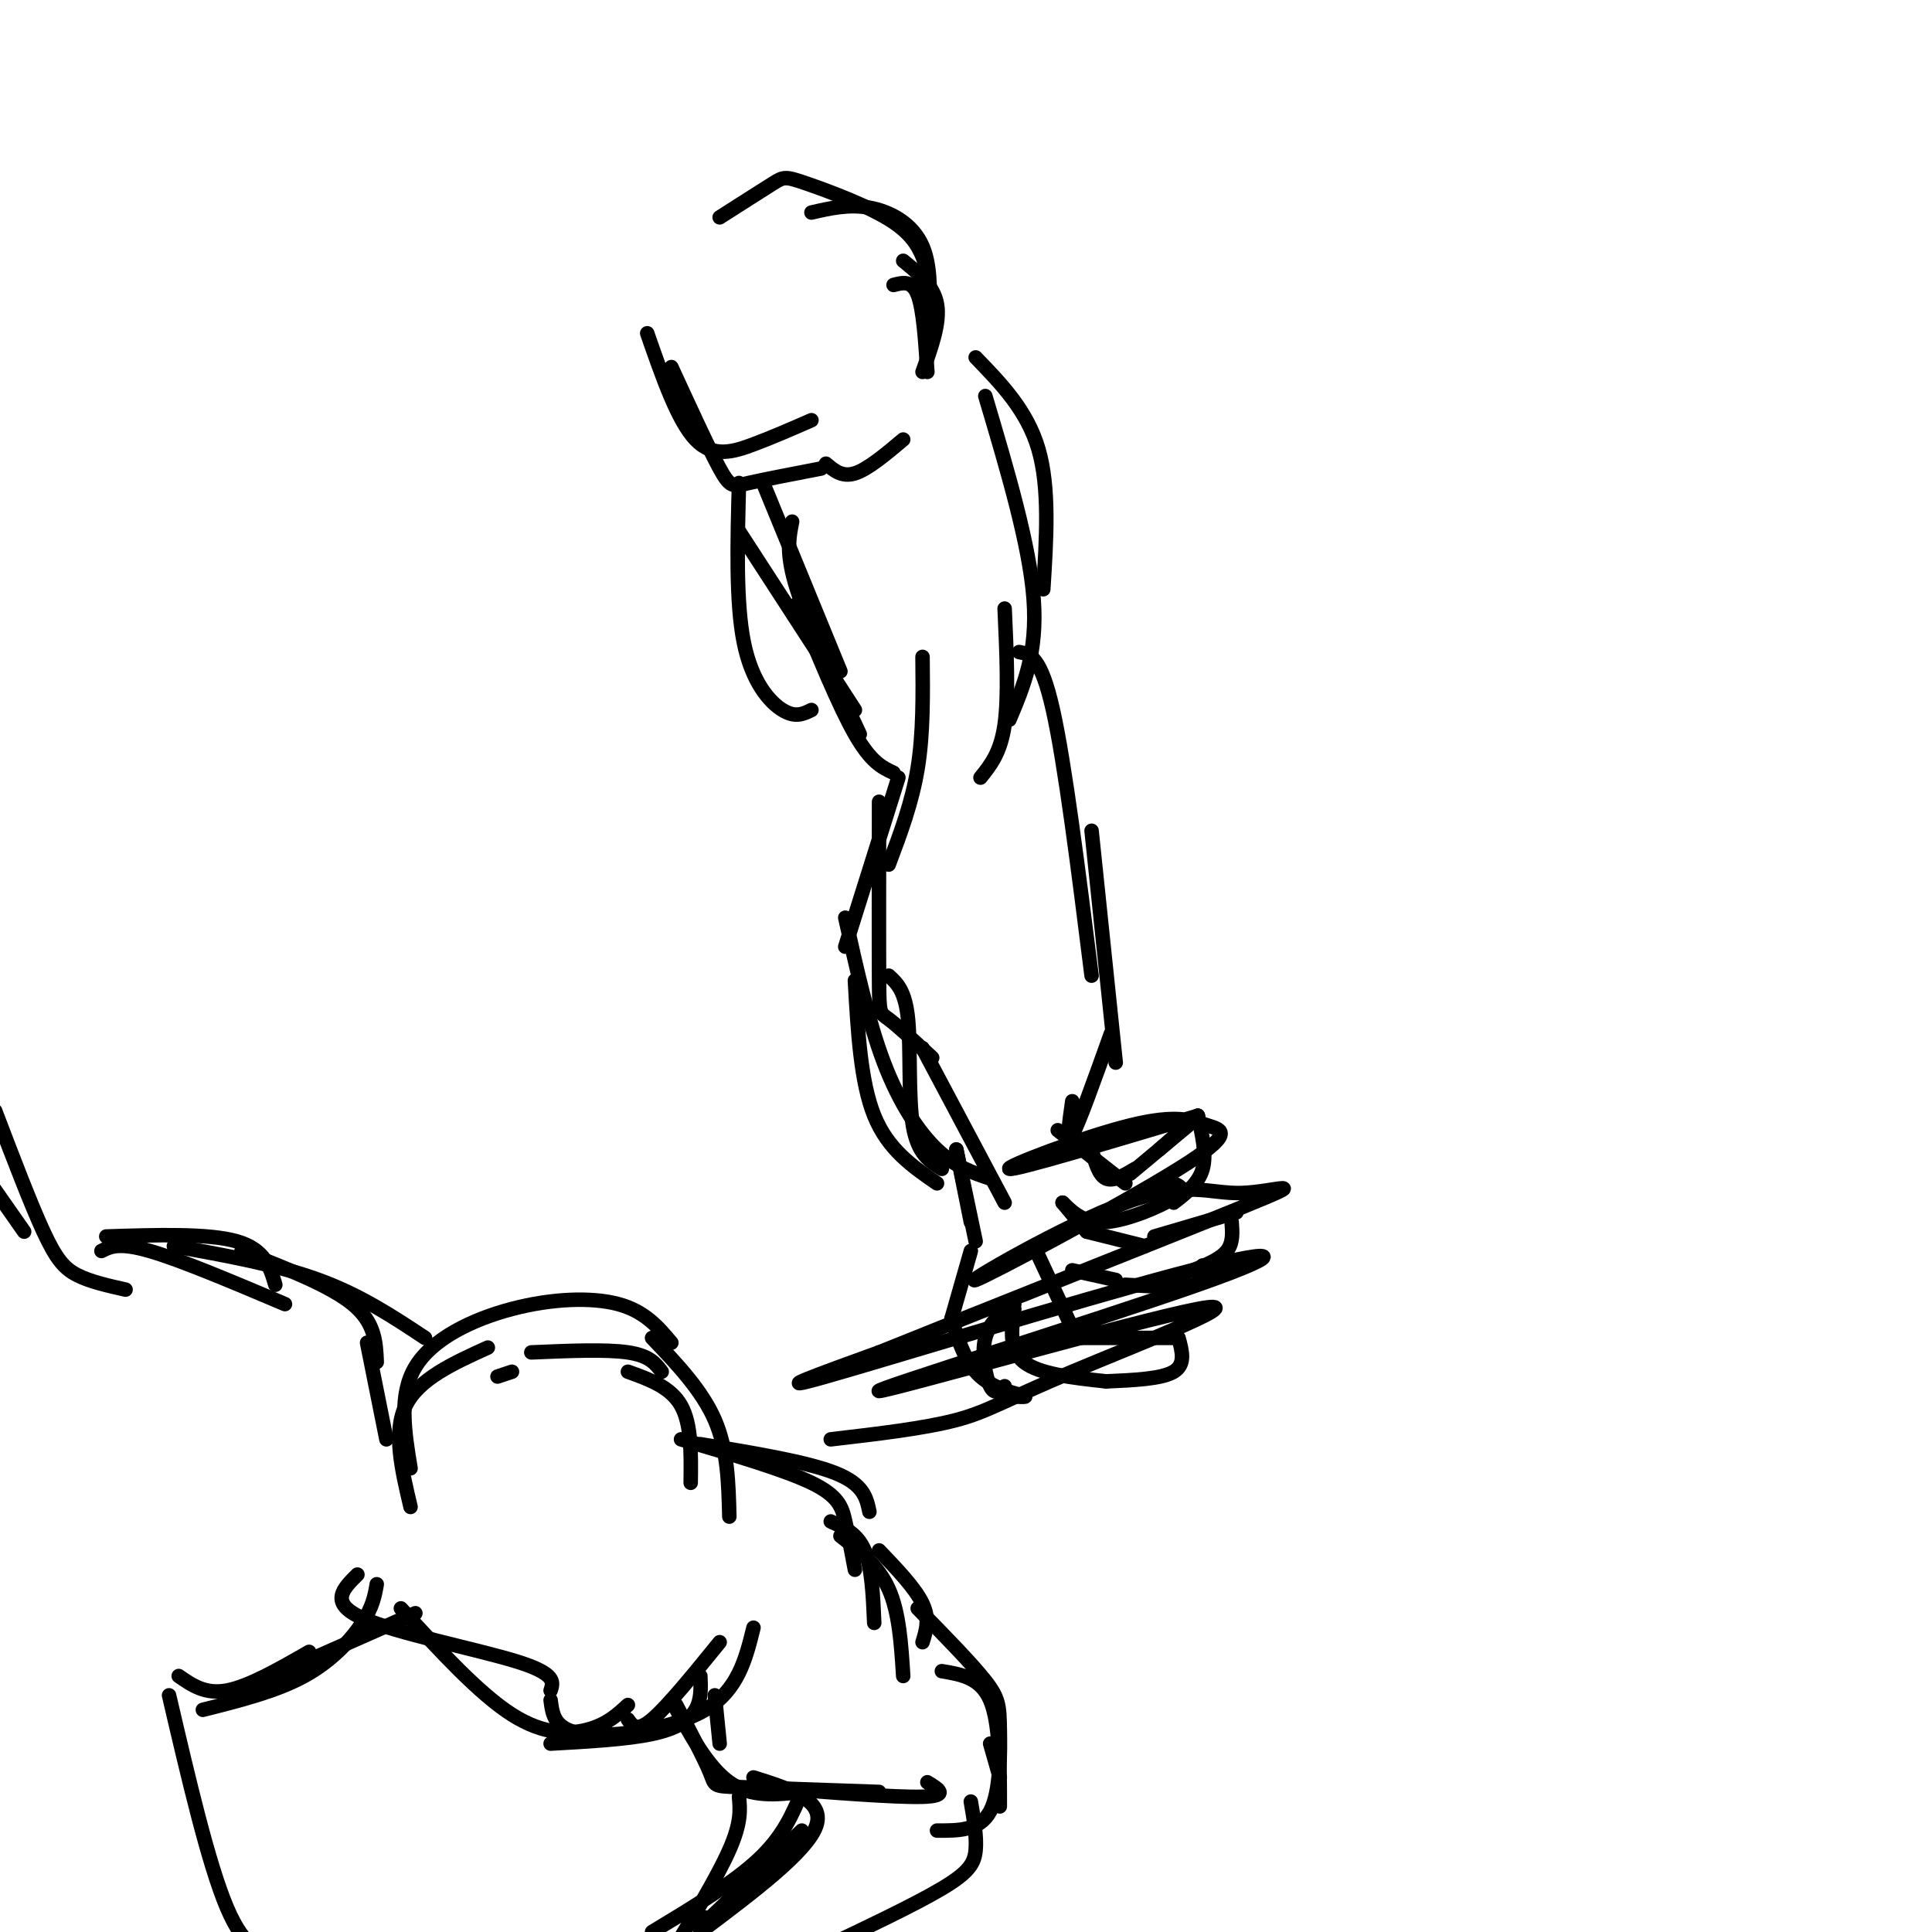 <svg viewBox='0 0 400 400' version='1.1' xmlns='http://www.w3.org/2000/svg' xmlns:xlink='http://www.w3.org/1999/xlink'><g fill='none' stroke='#000000' stroke-width='3' stroke-linecap='round' stroke-linejoin='round'><path d='M149,45c4.351,-2.780 8.702,-5.560 11,-7c2.298,-1.440 2.542,-1.542 7,0c4.458,1.542 13.131,4.726 18,8c4.869,3.274 5.935,6.637 7,10'/><path d='M168,44c3.867,-0.889 7.733,-1.778 12,-1c4.267,0.778 8.933,3.222 11,8c2.067,4.778 1.533,11.889 1,19'/><path d='M187,54c3.167,2.583 6.333,5.167 7,9c0.667,3.833 -1.167,8.917 -3,14'/><path d='M185,59c1.917,-0.500 3.833,-1.000 5,2c1.167,3.000 1.583,9.500 2,16'/><path d='M134,69c3.156,9.067 6.311,18.133 10,22c3.689,3.867 7.911,2.533 12,1c4.089,-1.533 8.044,-3.267 12,-5'/><path d='M139,76c3.889,8.467 7.778,16.933 10,21c2.222,4.067 2.778,3.733 6,3c3.222,-0.733 9.111,-1.867 15,-3'/><path d='M171,96c1.667,1.417 3.333,2.833 6,2c2.667,-0.833 6.333,-3.917 10,-7'/><path d='M202,74c5.333,5.500 10.667,11.000 13,19c2.333,8.000 1.667,18.500 1,29'/><path d='M204,82c4.583,15.417 9.167,30.833 10,42c0.833,11.167 -2.083,18.083 -5,25'/><path d='M208,126c0.417,9.083 0.833,18.167 0,24c-0.833,5.833 -2.917,8.417 -5,11'/><path d='M158,100c0.000,0.000 16.000,39.000 16,39'/><path d='M153,100c-0.333,12.378 -0.667,24.756 1,33c1.667,8.244 5.333,12.356 8,14c2.667,1.644 4.333,0.822 6,0'/><path d='M164,108c-0.667,3.333 -1.333,6.667 1,14c2.333,7.333 7.667,18.667 13,30'/><path d='M153,110c0.000,0.000 24.000,37.000 24,37'/><path d='M165,125c4.333,10.583 8.667,21.167 12,27c3.333,5.833 5.667,6.917 8,8'/><path d='M191,136c0.083,7.917 0.167,15.833 -1,23c-1.167,7.167 -3.583,13.583 -6,20'/><path d='M186,161c0.000,0.000 -11.000,35.000 -11,35'/><path d='M182,166c-0.022,14.911 -0.044,29.822 0,37c0.044,7.178 0.156,6.622 2,8c1.844,1.378 5.422,4.689 9,8'/><path d='M184,202c1.711,1.556 3.422,3.111 4,9c0.578,5.889 0.022,16.111 1,22c0.978,5.889 3.489,7.444 6,9'/><path d='M191,217c0.000,0.000 17.000,32.000 17,32'/><path d='M177,203c0.583,10.500 1.167,21.000 4,28c2.833,7.000 7.917,10.500 13,14'/><path d='M175,190c2.400,10.800 4.800,21.600 8,30c3.200,8.400 7.200,14.400 11,18c3.800,3.600 7.400,4.800 11,6'/><path d='M211,135c2.250,0.417 4.500,0.833 7,12c2.500,11.167 5.250,33.083 8,55'/><path d='M226,172c0.000,0.000 5.000,48.000 5,48'/><path d='M230,214c-3.333,9.333 -6.667,18.667 -8,21c-1.333,2.333 -0.667,-2.333 0,-7'/><path d='M219,234c0.000,0.000 14.000,11.000 14,11'/><path d='M226,238c0.750,2.667 1.500,5.333 3,6c1.500,0.667 3.750,-0.667 6,-2'/><path d='M234,243c0.000,0.000 12.000,-10.000 12,-10'/><path d='M240,238c0.000,0.000 8.000,-7.000 8,-7'/><path d='M248,231c0.917,4.000 1.833,8.000 1,11c-0.833,3.000 -3.417,5.000 -6,7'/><path d='M243,245c1.356,0.622 2.711,1.244 0,3c-2.711,1.756 -9.489,4.644 -14,5c-4.511,0.356 -6.756,-1.822 -9,-4'/><path d='M220,249c0.000,0.000 5.000,6.000 5,6'/><path d='M225,255c0.000,0.000 12.000,3.000 12,3'/><path d='M239,256c0.000,0.000 17.000,-5.000 17,-5'/><path d='M255,253c0.167,2.167 0.333,4.333 -1,6c-1.333,1.667 -4.167,2.833 -7,4'/><path d='M249,262c0.333,1.667 0.667,3.333 -2,4c-2.667,0.667 -8.333,0.333 -14,0'/><path d='M231,265c0.000,0.000 -9.000,-2.000 -9,-2'/><path d='M215,260c0.000,0.000 7.000,15.000 7,15'/><path d='M223,277c0.000,0.000 20.000,0.000 20,0'/><path d='M244,277c0.750,2.750 1.500,5.500 -1,7c-2.500,1.500 -8.250,1.750 -14,2'/><path d='M229,286c-6.917,-0.750 -13.833,-1.500 -17,-4c-3.167,-2.500 -2.583,-6.750 -2,-11'/><path d='M210,270c-2.578,1.844 -5.156,3.689 -6,7c-0.844,3.311 0.044,8.089 1,10c0.956,1.911 1.978,0.956 3,0'/><path d='M208,289c2.556,0.178 5.111,0.356 4,0c-1.111,-0.356 -5.889,-1.244 -9,-4c-3.111,-2.756 -4.556,-7.378 -6,-12'/><path d='M197,273c0.000,0.000 4.000,-14.000 4,-14'/><path d='M201,253c0.000,0.000 -3.000,-15.000 -3,-15'/><path d='M198,238c0.000,0.000 4.000,19.000 4,19'/><path d='M21,259c1.833,-0.917 3.667,-1.833 10,0c6.333,1.833 17.167,6.417 28,11'/><path d='M36,258c10.667,1.917 21.333,3.833 30,7c8.667,3.167 15.333,7.583 22,12'/><path d='M37,347c2.750,1.917 5.500,3.833 10,3c4.500,-0.833 10.750,-4.417 17,-8'/><path d='M52,349c0.000,0.000 34.000,-15.000 34,-15'/><path d='M85,304c-1.250,-7.595 -2.500,-15.190 1,-21c3.500,-5.810 11.750,-9.833 20,-12c8.250,-2.167 16.500,-2.476 22,-1c5.500,1.476 8.250,4.738 11,8'/><path d='M135,277c5.167,5.417 10.333,10.833 13,17c2.667,6.167 2.833,13.083 3,20'/><path d='M83,333c8.111,8.844 16.222,17.689 23,22c6.778,4.311 12.222,4.089 16,3c3.778,-1.089 5.889,-3.044 8,-5'/><path d='M114,361c7.889,-0.444 15.778,-0.889 21,-2c5.222,-1.111 7.778,-2.889 9,-5c1.222,-2.111 1.111,-4.556 1,-7'/><path d='M130,356c0.917,1.333 1.833,2.667 5,0c3.167,-2.667 8.583,-9.333 14,-16'/><path d='M141,298c10.667,3.133 21.333,6.267 27,9c5.667,2.733 6.333,5.067 7,8c0.667,2.933 1.333,6.467 2,10'/><path d='M182,321c3.750,3.917 7.500,7.833 9,11c1.500,3.167 0.750,5.583 0,8'/><path d='M190,333c5.583,5.690 11.167,11.381 14,15c2.833,3.619 2.917,5.167 3,10c0.083,4.833 0.167,12.952 -2,17c-2.167,4.048 -6.583,4.024 -11,4'/><path d='M201,373c0.622,3.622 1.244,7.244 1,10c-0.244,2.756 -1.356,4.644 -7,8c-5.644,3.356 -15.822,8.178 -26,13'/><path d='M148,351c0.000,0.000 1.000,10.000 1,10'/><path d='M139,352c3.750,6.917 7.500,13.833 12,17c4.500,3.167 9.750,2.583 15,2'/><path d='M156,368c7.417,2.333 14.833,4.667 13,10c-1.833,5.333 -12.917,13.667 -24,22'/><path d='M166,379c0.000,0.000 -21.000,20.000 -21,20'/><path d='M146,397c0.000,0.000 0.000,7.000 0,7'/><path d='M145,299c11.083,1.833 22.167,3.667 28,6c5.833,2.333 6.417,5.167 7,8'/><path d='M172,315c2.750,1.250 5.500,2.500 7,6c1.500,3.500 1.750,9.250 2,15'/><path d='M174,318c3.917,3.083 7.833,6.167 10,11c2.167,4.833 2.583,11.417 3,18'/><path d='M195,346c4.000,0.667 8.000,1.333 10,6c2.000,4.667 2.000,13.333 2,22'/><path d='M205,361c0.000,0.000 2.000,7.000 2,7'/><path d='M172,298c9.732,-1.134 19.464,-2.268 26,-4c6.536,-1.732 9.877,-4.061 24,-10c14.123,-5.939 39.028,-15.489 26,-13c-13.028,2.489 -63.988,17.018 -66,17c-2.012,-0.018 44.925,-14.582 66,-22c21.075,-7.418 16.290,-7.689 -5,-2c-21.290,5.689 -59.083,17.340 -72,21c-12.917,3.660 -0.959,-0.670 11,-5'/><path d='M182,280c18.480,-7.448 59.181,-23.567 75,-30c15.819,-6.433 6.756,-3.178 0,-3c-6.756,0.178 -11.203,-2.720 -24,2c-12.797,4.720 -33.942,17.057 -31,16c2.942,-1.057 29.971,-15.510 42,-23c12.029,-7.490 9.059,-8.018 6,-9c-3.059,-0.982 -6.208,-2.418 -16,0c-9.792,2.418 -26.226,8.691 -25,9c1.226,0.309 20.113,-5.345 39,-11'/><path d='M166,371c-1.917,4.583 -3.833,9.167 -9,14c-5.167,4.833 -13.583,9.917 -22,15'/><path d='M153,372c0.250,2.667 0.500,5.333 -2,11c-2.500,5.667 -7.750,14.333 -13,23'/><path d='M140,353c2.933,5.600 5.867,11.200 7,14c1.133,2.800 0.467,2.800 6,3c5.533,0.200 17.267,0.600 29,1'/><path d='M158,370c13.667,1.083 27.333,2.167 33,2c5.667,-0.167 3.333,-1.583 1,-3'/><path d='M156,337c-1.600,6.467 -3.200,12.933 -10,17c-6.800,4.067 -18.800,5.733 -25,5c-6.200,-0.733 -6.600,-3.867 -7,-7'/><path d='M114,350c0.578,-1.733 1.156,-3.467 -7,-6c-8.156,-2.533 -25.044,-5.867 -32,-9c-6.956,-3.133 -3.978,-6.067 -1,-9'/><path d='M78,328c-0.400,2.311 -0.800,4.622 -3,8c-2.200,3.378 -6.200,7.822 -12,11c-5.800,3.178 -13.400,5.089 -21,7'/><path d='M35,351c4.083,17.500 8.167,35.000 12,44c3.833,9.000 7.417,9.500 11,10'/><path d='M5,255c0.000,0.000 -7.000,-10.000 -7,-10'/><path d='M-1,230c3.667,9.622 7.333,19.244 10,25c2.667,5.756 4.333,7.644 7,9c2.667,1.356 6.333,2.178 10,3'/><path d='M22,256c10.583,-0.333 21.167,-0.667 27,1c5.833,1.667 6.917,5.333 8,9'/><path d='M50,259c9.167,3.583 18.333,7.167 23,11c4.667,3.833 4.833,7.917 5,12'/><path d='M76,278c0.000,0.000 4.000,20.000 4,20'/><path d='M85,312c-1.833,-7.750 -3.667,-15.500 -1,-21c2.667,-5.500 9.833,-8.750 17,-12'/><path d='M103,285c0.000,0.000 3.000,-1.000 3,-1'/><path d='M110,280c7.750,-0.333 15.500,-0.667 20,0c4.500,0.667 5.750,2.333 7,4'/><path d='M130,284c4.417,1.583 8.833,3.167 11,7c2.167,3.833 2.083,9.917 2,16'/></g>
</svg>